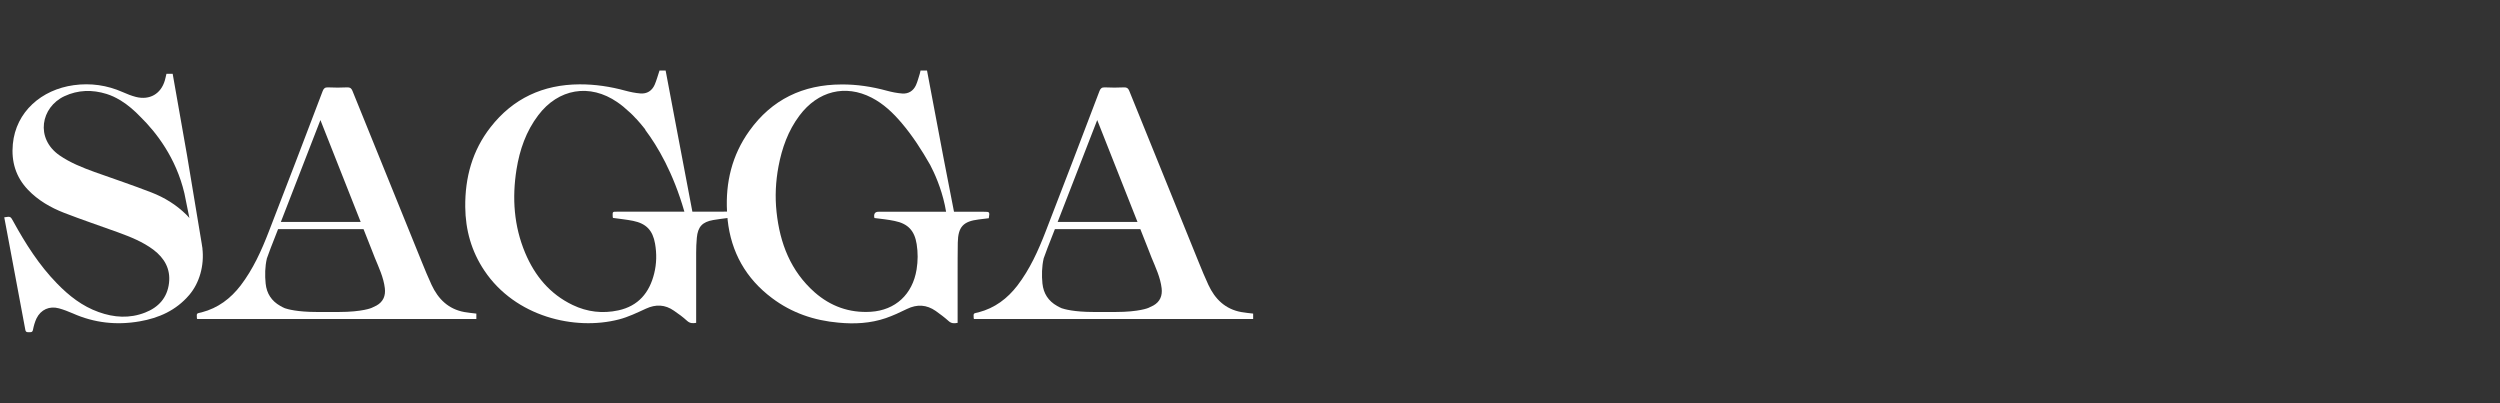 <svg width="248" height="40" viewBox="0 0 248 40" fill="none" xmlns="http://www.w3.org/2000/svg">
<rect x="0" y="0" width="248" height="40" fill="#333333" stroke="none"/>
<path d="M87.145 21.007C86.848 21.007 86.703 21.16 86.715 21.457C86.715 21.519 86.734 21.578 86.742 21.628C87.426 21.718 88.094 21.777 88.746 21.918C90.078 22.187 90.723 22.886 90.934 24.218C91.066 25.058 91.062 25.886 90.926 26.73C90.527 29.199 88.824 30.777 86.379 30.929C84.254 31.058 82.398 30.386 80.816 29C78.426 26.886 77.367 24.128 77.035 21.039C76.871 19.519 76.945 18.007 77.227 16.507C77.57 14.687 78.18 12.968 79.305 11.468C81.137 9.019 83.859 8.347 86.465 9.687C87.648 10.296 88.594 11.199 89.441 12.199C90.535 13.488 91.441 14.898 92.273 16.359C92.707 17.187 93.352 18.609 93.727 20.347L93.852 21.007H87.145ZM61.184 21C60.77 21 60.766 21 60.777 21.429C60.777 21.5 60.797 21.57 60.805 21.617C61.488 21.718 62.156 21.777 62.809 21.91C64.117 22.179 64.75 22.859 64.98 24.16C65.156 25.16 65.137 26.148 64.895 27.128C64.426 29.039 63.32 30.359 61.34 30.789C59.781 31.128 58.254 30.949 56.812 30.257C54.539 29.168 53.055 27.359 52.098 25.089C50.977 22.418 50.789 19.636 51.238 16.808C51.551 14.859 52.184 13.027 53.391 11.437C55.387 8.789 58.504 8.25 61.238 10.136C61.645 10.41 62.027 10.73 62.387 11.07C62.387 11.07 62.648 11.277 63.062 11.738L63.121 11.789C63.422 12.117 63.707 12.457 63.984 12.808L64.035 12.918C65.215 14.488 66.781 17.117 67.891 21H61.184ZM98.09 21.648C98.188 21.007 98.184 21.007 97.598 21.007H94.637L93.578 15.558C93.039 12.707 92.5 9.859 91.961 7H91.309L91.316 7.007C91.289 7.109 91.273 7.218 91.242 7.32C91.117 7.699 91.027 8.089 90.859 8.457C90.598 9.019 90.121 9.32 89.504 9.277C88.992 9.238 88.473 9.136 87.977 9C86.5 8.597 85.008 8.367 83.477 8.378C79.66 8.386 76.562 9.867 74.332 12.988C72.605 15.398 71.965 18.109 72.121 20.988H71.797L71.793 21H68.684L66.945 11.839C66.641 10.23 66.336 8.617 66.031 7H65.422C65.258 7.488 65.137 7.957 64.941 8.41C64.676 9.007 64.18 9.328 63.516 9.269C63.023 9.23 62.527 9.128 62.051 9C60.555 8.589 59.035 8.359 57.488 8.367C53.871 8.386 50.895 9.757 48.664 12.617C46.855 14.929 46.125 17.609 46.152 20.519C46.172 22.82 46.77 24.937 48.051 26.847C51.117 31.429 57.035 32.82 61.398 31.687C62.324 31.449 63.203 31.019 64.082 30.617C65.059 30.168 65.973 30.207 66.852 30.82C67.309 31.128 67.754 31.457 68.16 31.828C68.438 32.078 68.707 32.089 69.059 32.027V25.089C69.059 24.589 69.078 24.089 69.125 23.589C69.227 22.5 69.664 22.019 70.746 21.828C71.215 21.738 71.688 21.699 72.164 21.628V21.589C72.172 21.66 72.172 21.738 72.18 21.808C72.523 25.019 73.992 27.628 76.586 29.57C78.535 31.039 80.762 31.796 83.18 32.007C84.773 32.16 86.348 32.078 87.871 31.558C88.59 31.308 89.285 30.988 89.973 30.648C90.977 30.16 91.918 30.218 92.824 30.847C93.262 31.16 93.703 31.488 94.102 31.847C94.375 32.097 94.652 32.097 94.996 32.027V27.187C95 26.148 94.992 25.109 95.012 24.07C95.043 22.507 95.547 21.957 97.094 21.769C97.426 21.73 97.762 21.687 98.09 21.648Z" fill="white"/>
<path d="M18.648 21.468C18.609 21.429 18.566 21.378 18.527 21.339C18.512 21.32 18.496 21.308 18.484 21.296C17.48 20.308 16.309 19.589 15.016 19.089C13.152 18.367 11.254 17.73 9.371 17.058C8.16 16.617 6.973 16.148 5.902 15.41C3.473 13.718 4.066 10.636 6.383 9.546C7.746 8.91 9.152 8.878 10.574 9.32C11.043 9.468 11.473 9.668 11.883 9.918C11.883 9.918 11.906 9.929 11.957 9.957C12.695 10.41 13.348 10.98 13.957 11.617C15.492 13.128 17.461 15.648 18.293 19.179L18.309 19.257C18.371 19.527 18.43 19.808 18.477 20.089L18.789 21.628C18.754 21.578 18.703 21.527 18.648 21.468ZM20.078 24.636L20.09 24.66L20.062 24.507C20.047 24.378 20.027 24.257 20.004 24.128L18.883 17.386C18.883 17.386 18.672 16.089 18.559 15.437C18.078 12.73 17.605 10.019 17.129 7.32H16.512C16.457 7.546 16.414 7.769 16.352 7.98C15.961 9.32 14.844 9.957 13.488 9.617C13.035 9.5 12.602 9.328 12.172 9.136C10.617 8.449 9 8.218 7.316 8.449C4.129 8.886 1.578 11.078 1.273 14.296C1.109 16.027 1.562 17.558 2.777 18.828C3.781 19.878 5.016 20.589 6.348 21.109C8.117 21.796 9.914 22.398 11.703 23.046C12.938 23.5 14.16 23.98 15.223 24.777C16.316 25.609 16.93 26.679 16.766 28.078C16.594 29.539 15.727 30.488 14.395 31.007C12.859 31.609 11.312 31.507 9.789 30.957C8.164 30.378 6.844 29.347 5.652 28.117C3.875 26.296 2.527 24.168 1.309 21.949C1.043 21.468 1.047 21.457 0.422 21.558C0.613 22.578 0.801 23.57 0.988 24.57C1.496 27.289 2.008 30 2.512 32.718C2.555 32.957 2.691 32.957 2.875 32.957C3.055 32.949 3.215 32.988 3.27 32.718C3.348 32.328 3.453 31.949 3.617 31.597C4.051 30.707 4.906 30.328 5.852 30.589C6.32 30.718 6.777 30.898 7.223 31.089C9.355 32.039 11.57 32.277 13.855 31.878C15.773 31.546 17.461 30.789 18.758 29.277C19.793 28.078 20.277 26.328 20.078 24.636Z" fill="white"/>
<path d="M37.352 30.308C37.195 30.386 37.035 30.468 36.871 30.539C36.871 30.539 35.977 30.949 33.602 30.949H31.445C29.477 30.949 28.527 30.668 28.262 30.578C28.105 30.507 27.953 30.437 27.805 30.347C26.938 29.859 26.453 29.117 26.352 28.128C26.27 27.32 26.285 26.449 26.469 25.66H26.465L26.848 24.617C27.094 23.988 27.34 23.359 27.586 22.73H36.062C36.305 23.339 36.547 23.957 36.793 24.578L37.172 25.546C37.578 26.539 38.047 27.507 38.176 28.589C38.266 29.328 38.02 29.937 37.352 30.308ZM27.887 21.949C29.18 18.617 30.461 15.328 31.785 11.91C33.148 15.359 34.453 18.668 35.781 22.019H27.859C27.867 22 27.875 21.98 27.883 21.957L27.887 21.949ZM46.074 30.957C44.484 30.668 43.469 29.668 42.812 28.257C42.469 27.519 42.156 26.757 41.852 26.007C39.551 20.339 37.254 14.679 34.961 9.007C34.855 8.75 34.727 8.66 34.449 8.668C33.809 8.699 33.172 8.699 32.535 8.668C32.246 8.66 32.117 8.757 32.012 9.027C30.238 13.687 28.469 18.339 26.664 22.98C25.938 24.859 25.109 26.699 23.871 28.32C22.875 29.617 21.629 30.558 20.02 30.98C19.5 31.109 19.5 31.027 19.531 31.558C19.531 31.589 19.551 31.617 19.566 31.648H47.254V31.109C46.852 31.058 46.461 31.027 46.078 30.957H46.074Z" fill="white"/>
<path d="M114.41 30.308C114.254 30.386 114.094 30.468 113.93 30.539C113.93 30.539 113.035 30.949 110.66 30.949H108.504C106.535 30.949 105.59 30.668 105.32 30.578C105.164 30.507 105.012 30.437 104.863 30.347C103.996 29.859 103.516 29.117 103.41 28.128C103.328 27.32 103.348 26.449 103.527 25.66H103.523L103.906 24.617C104.152 23.988 104.398 23.359 104.645 22.73H113.121C113.363 23.339 113.605 23.957 113.852 24.578L114.23 25.546C114.637 26.539 115.105 27.507 115.234 28.589C115.324 29.328 115.078 29.937 114.41 30.308ZM104.945 21.949C106.238 18.617 107.52 15.328 108.844 11.91C110.207 15.359 111.516 18.668 112.84 22.019H104.918C104.926 22 104.934 21.98 104.941 21.957L104.945 21.949ZM123.141 30.957H123.137C121.543 30.668 120.527 29.668 119.871 28.257C119.527 27.519 119.215 26.757 118.91 26.007C116.609 20.339 114.312 14.679 112.02 9.007C111.914 8.75 111.785 8.66 111.508 8.668C110.867 8.699 110.23 8.699 109.598 8.668C109.305 8.66 109.176 8.757 109.07 9.027C107.297 13.687 105.527 18.339 103.723 22.98C102.996 24.859 102.168 26.699 100.93 28.32C99.934 29.617 98.688 30.558 97.078 30.98C96.559 31.109 96.559 31.027 96.59 31.558C96.59 31.589 96.609 31.617 96.625 31.648H124.312V31.109C123.91 31.058 123.52 31.027 123.141 30.957Z" fill="white"/>
</svg>
